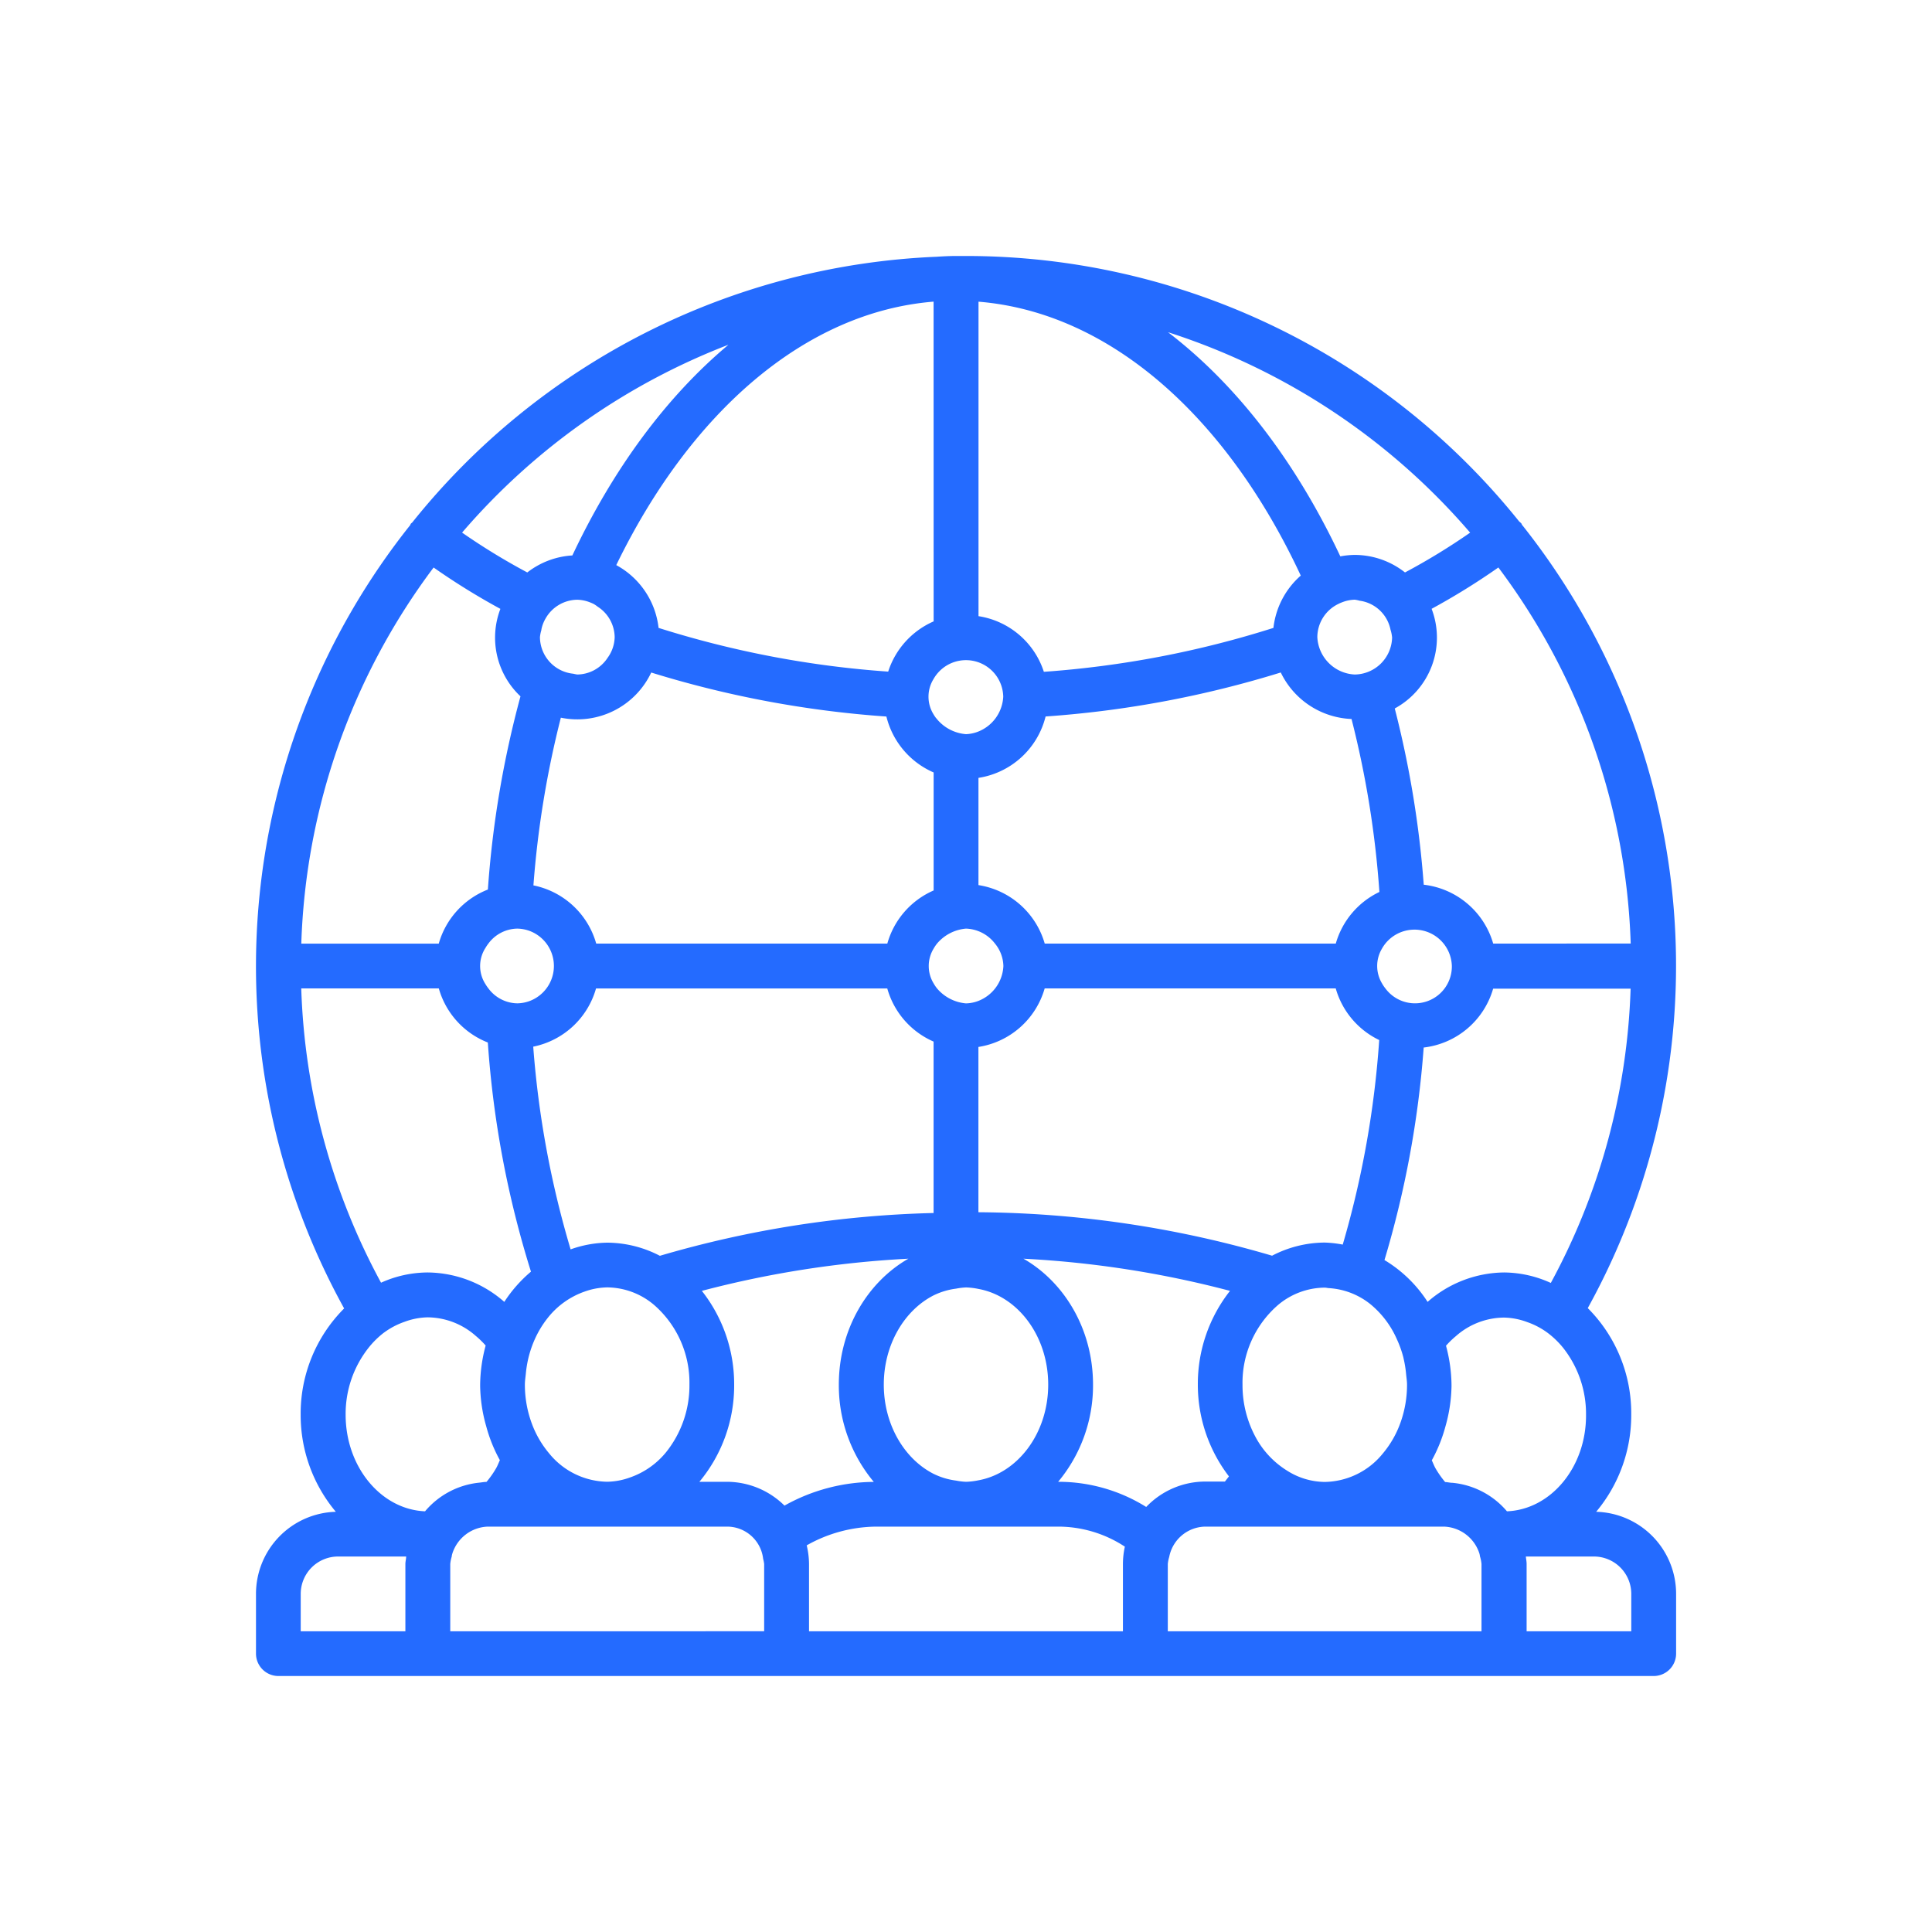 <svg id="dbfb2295-496f-47b5-8373-9ab450b9b62e" data-name="Слой 1" xmlns="http://www.w3.org/2000/svg" viewBox="0 0 400 400"><defs><style>.dbd2d3ad-5c42-4560-bb31-cce00ac3771f{fill:#246bff;}</style></defs><title>smm-International-Presence</title><path class="dbd2d3ad-5c42-4560-bb31-cce00ac3771f" d="M315.17,108.78c-.08-.14-.11-.3-.21-.43a4.45,4.45,0,0,0-.42-.37A146.79,146.79,0,0,0,200,53c-.42,0-.83,0-1.24,0s-.55,0-.82,0c-1.36,0-2.71.07-4.06.16a146.8,146.8,0,0,0-108.52,55c-.09.1-.21.15-.3.27s-.08.21-.14.3A146.6,146.6,0,0,0,71.25,270.9a30.77,30.77,0,0,0-9,22A31.13,31.13,0,0,0,69.53,313,17,17,0,0,0,53,330v12.38A4.64,4.64,0,0,0,57.62,347H342.38a4.64,4.64,0,0,0,4.64-4.64V330a17,17,0,0,0-16.55-17,31.13,31.13,0,0,0,7.26-20.17,30.77,30.77,0,0,0-9-22,146.61,146.61,0,0,0-13.57-162.12ZM337.74,330v7.74H316.07V323.81c0-.53-.11-1-.16-1.55H330A7.74,7.74,0,0,1,337.74,330Zm-83.87,7.74H241.78V323.81a7.32,7.32,0,0,1,.29-1.45,7.73,7.73,0,0,1,7.44-6.29H299a8,8,0,0,1,7.31,5.62c.05.19.08.38.11.57a7.39,7.39,0,0,1,.31,1.55v13.93H253.87Zm-107.79,0H93.22V323.81a7.39,7.39,0,0,1,.31-1.55c0-.19.06-.39.11-.57a8,8,0,0,1,7.31-5.62h49.6a7.51,7.51,0,0,1,7.45,6.67,7.2,7.2,0,0,1,.21,1.06v13.93H146.08ZM62.26,330A7.74,7.74,0,0,1,70,322.26H84.09c0,.52-.16,1-.16,1.55v13.93H62.26Zm27.52-212.5a142.74,142.74,0,0,0,13.82,8.56,16.67,16.67,0,0,0,4.16,18.11,208.07,208.07,0,0,0-6.75,40,17,17,0,0,0-10.17,11.2H62.38A137,137,0,0,1,89.78,117.49Zm61-46.09c-12.8,10.72-23.83,25.67-32.28,43.59a16.79,16.79,0,0,0-9.33,3.52,134.27,134.27,0,0,1-13.5-8.25A138.17,138.17,0,0,1,150.75,71.4Zm153.61,38.86a134.27,134.27,0,0,1-13.5,8.25,16.85,16.85,0,0,0-10.39-3.63,16.66,16.66,0,0,0-3,.3c-9.18-19.53-21.42-35.52-35.68-46.41A138.11,138.11,0,0,1,304.36,110.26ZM110.4,216.7a17,17,0,0,0,13-12.05H183.7a17,17,0,0,0,9.59,11v35.49A219.33,219.33,0,0,0,136.62,260a23.84,23.84,0,0,0-10.91-2.72,23.38,23.38,0,0,0-7.57,1.39A198.33,198.33,0,0,1,110.4,216.7Zm177.82-84.79a7.84,7.84,0,0,1-7.74,7.74,8.14,8.14,0,0,1-7.74-7.74,7.67,7.67,0,0,1,4.33-6.86,6.72,6.72,0,0,1,.82-.36,7.61,7.61,0,0,1,2.6-.53,6.73,6.73,0,0,1,1,.21,7.55,7.55,0,0,1,6.4,6A7.41,7.41,0,0,1,288.21,131.91ZM263.65,130a204.72,204.72,0,0,1-47.53,9.09,16.94,16.94,0,0,0-13.53-11.52V62.46c27.4,2.23,51.52,24.09,66.72,56.71A16.9,16.9,0,0,0,263.65,130Zm26.93,151.19a23.25,23.25,0,0,1,.54,3.32c.07.73.19,1.44.19,2.19a23.16,23.16,0,0,1-1.39,7.94,20.69,20.69,0,0,1-3.66,6.34,15.77,15.77,0,0,1-12,5.84,14.77,14.77,0,0,1-7.8-2.35,18.4,18.4,0,0,1-6.41-6.76,22.65,22.65,0,0,1-2.8-11,21.32,21.32,0,0,1,7.31-16.49,15.18,15.18,0,0,1,9.71-3.63c.28,0,.54.08.82.1a15.19,15.19,0,0,1,8.58,3.28,19.49,19.49,0,0,1,5.54,7.31A22.15,22.15,0,0,1,290.58,281.15ZM248,286.67a31.16,31.16,0,0,0,6.44,19l-.83,1.07h-4.06A16.94,16.94,0,0,0,237.31,312a34.32,34.32,0,0,0-18.16-5.21h-.07a31.15,31.15,0,0,0,7.22-20.12c0-11.4-5.89-21.19-14.4-26.07a209.55,209.55,0,0,1,42.76,6.66A31.15,31.15,0,0,0,248,286.67ZM113.34,272.94a16.76,16.76,0,0,1,7.72-5.54,14.55,14.55,0,0,1,4.66-.86,15.19,15.19,0,0,1,9.71,3.64,21.33,21.33,0,0,1,7.31,16.48,22.06,22.06,0,0,1-4.88,14.06,16.69,16.69,0,0,1-7.44,5.18,14.46,14.46,0,0,1-4.7.88,15.77,15.77,0,0,1-12-5.84,20.69,20.69,0,0,1-3.66-6.34,23.16,23.16,0,0,1-1.39-7.94c0-.75.12-1.46.19-2.19a23.23,23.23,0,0,1,.54-3.31,22.28,22.28,0,0,1,1.35-3.94A20.62,20.62,0,0,1,113.34,272.94ZM152,286.67a31.19,31.19,0,0,0-6.69-19.41,209.91,209.91,0,0,1,42.76-6.66c-8.51,4.87-14.4,14.67-14.4,26.07a31.14,31.14,0,0,0,7.24,20.14,38.26,38.26,0,0,0-18.49,4.91,17,17,0,0,0-12-4.93H144.8A31.15,31.15,0,0,0,152,286.67Zm41.8-138a7.37,7.37,0,0,1-.53-.79,6.92,6.92,0,0,1,0-7.28,7.72,7.72,0,0,1,14.44,3.64,8.22,8.22,0,0,1-5.16,7.22A7.65,7.65,0,0,1,200,152a8.71,8.71,0,0,1-6.17-3.31ZM207.74,200a8.14,8.14,0,0,1-5.16,7.22,7.65,7.65,0,0,1-2.58.52,8.82,8.82,0,0,1-6-3.1,7.74,7.74,0,0,1-.68-1,6.92,6.92,0,0,1,0-7.28,7.7,7.7,0,0,1,.68-1,8.82,8.82,0,0,1,6-3.1,7.9,7.9,0,0,1,6,3.1A7.56,7.56,0,0,1,207.74,200Zm-9.8,106.54a14.82,14.82,0,0,1-4.64-1.39c-6.06-3.08-10.32-10.2-10.32-18.48s4.26-15.4,10.32-18.48a14.85,14.85,0,0,1,4.64-1.39,13.71,13.71,0,0,1,2.06-.25,14.63,14.63,0,0,1,2.58.31c8.16,1.48,14.44,9.76,14.44,19.81s-6.28,18.33-14.44,19.81a14.63,14.63,0,0,1-2.58.31A13.71,13.71,0,0,1,197.94,306.54ZM193.3,128.65a17.06,17.06,0,0,0-9.41,10.4A204.72,204.72,0,0,1,136.35,130,16.94,16.94,0,0,0,127.59,117c15.25-31.42,38.91-52.38,65.7-54.55Zm-73.77-4.48a7.59,7.59,0,0,1,2.59.53,8,8,0,0,1,.82.36,7,7,0,0,1,.82.56,7.6,7.6,0,0,1,3.5,6.3,7.52,7.52,0,0,1-1.44,4.24,7.61,7.61,0,0,1-6.3,3.49,7.14,7.14,0,0,1-.8-.16,7.67,7.67,0,0,1-6.93-7.57,7.49,7.49,0,0,1,.3-1.49l0-.1a7.37,7.37,0,0,1,.85-2.25A7.64,7.64,0,0,1,119.53,124.17Zm-3.4,24.42a16.92,16.92,0,0,0,18.7-9.35,215.13,215.13,0,0,0,48.69,9.11,17.06,17.06,0,0,0,9.78,11.58v24.43a17,17,0,0,0-9.59,11H123.44a17,17,0,0,0-13-12.05A201.16,201.16,0,0,1,116.12,148.58ZM100.5,203.74a6.91,6.91,0,0,1,0-7.47,8.19,8.19,0,0,1,.61-.91,7.59,7.59,0,0,1,6-3.1,7.73,7.73,0,0,1,2.7.54,7.75,7.75,0,0,1,0,14.39,7.73,7.73,0,0,1-2.7.54,7.59,7.59,0,0,1-6-3.1A8.19,8.19,0,0,1,100.5,203.74Zm92.79,134H167.5V323.81a17,17,0,0,0-.48-3.86,29.72,29.72,0,0,1,14.41-3.88h37.72a25.15,25.15,0,0,1,13.74,4.15,16.93,16.93,0,0,0-.4,3.59v13.93H193.3ZM278,257.68a23.15,23.15,0,0,0-3.73-.42,23.81,23.81,0,0,0-10.9,2.72,220.06,220.06,0,0,0-60.8-9V216.76a17,17,0,0,0,13.72-12.12h60.26a17,17,0,0,0,9,10.69A199.13,199.13,0,0,1,278,257.68ZM300.59,200a7.63,7.63,0,0,1-13.76,4.64,7.89,7.89,0,0,1-.73-1.09,7,7,0,0,1,0-7.11,7.86,7.86,0,0,1,.73-1.09A7.74,7.74,0,0,1,300.59,200Zm-24-4.64H216.3a17,17,0,0,0-13.72-12.11V161.05a17,17,0,0,0,13.9-12.71,215.16,215.16,0,0,0,48.69-9.11,17,17,0,0,0,14.65,9.63,201.41,201.41,0,0,1,5.77,35.81A17,17,0,0,0,276.56,195.36ZM90.85,204.64A17,17,0,0,0,101,215.84a205.5,205.5,0,0,0,8.93,47.44,28.4,28.4,0,0,0-5.52,6.26,24.36,24.36,0,0,0-15.85-6.09,23.68,23.68,0,0,0-9.67,2.12,136.79,136.79,0,0,1-16.52-60.93Zm-11.3,71.23a15.79,15.79,0,0,1,4.17-2.19,14.48,14.48,0,0,1,4.86-.94,15.23,15.23,0,0,1,9.92,3.84,18.34,18.34,0,0,1,2.05,2,32.16,32.16,0,0,0-1.14,8.09c0,.11,0,.21,0,.33a32,32,0,0,0,1.26,8.31,31.15,31.15,0,0,0,2.82,7c-.25.55-.47,1.13-.76,1.65a19.72,19.72,0,0,1-2,2.85c-.52,0-1,.11-1.52.16A16.88,16.88,0,0,0,88,312.9c-9.11-.38-16.44-9.19-16.44-20a22.06,22.06,0,0,1,4.64-13.72A18.08,18.08,0,0,1,79.54,275.87ZM312,312.9A16.88,16.88,0,0,0,300.72,307c-.51,0-1-.14-1.52-.16a19.71,19.71,0,0,1-2-2.85c-.29-.52-.51-1.1-.76-1.65a31.15,31.15,0,0,0,2.82-7,32.13,32.13,0,0,0,1.26-8.32c0-.1,0-.2,0-.31a32.16,32.16,0,0,0-1.14-8.09,18.22,18.22,0,0,1,2.06-2,15.21,15.21,0,0,1,9.91-3.83,14.48,14.48,0,0,1,4.86.94,15.79,15.79,0,0,1,4.17,2.19,18.09,18.09,0,0,1,3.35,3.26,22.06,22.06,0,0,1,4.64,13.72C328.45,303.71,321.12,312.53,312,312.9Zm-.58-49.45a24.36,24.36,0,0,0-15.85,6.09,27.47,27.47,0,0,0-8.93-8.66,206,206,0,0,0,8.12-44,17,17,0,0,0,14.38-12.19h28.46a136.79,136.79,0,0,1-16.52,60.93A23.68,23.68,0,0,0,311.43,263.45Zm-2.27-68.09a17,17,0,0,0-14.38-12.19,208.6,208.6,0,0,0-6-36.49,16.69,16.69,0,0,0,7.63-20.63,142.74,142.74,0,0,0,13.82-8.56,137,137,0,0,1,27.4,77.86Z"/></svg>
